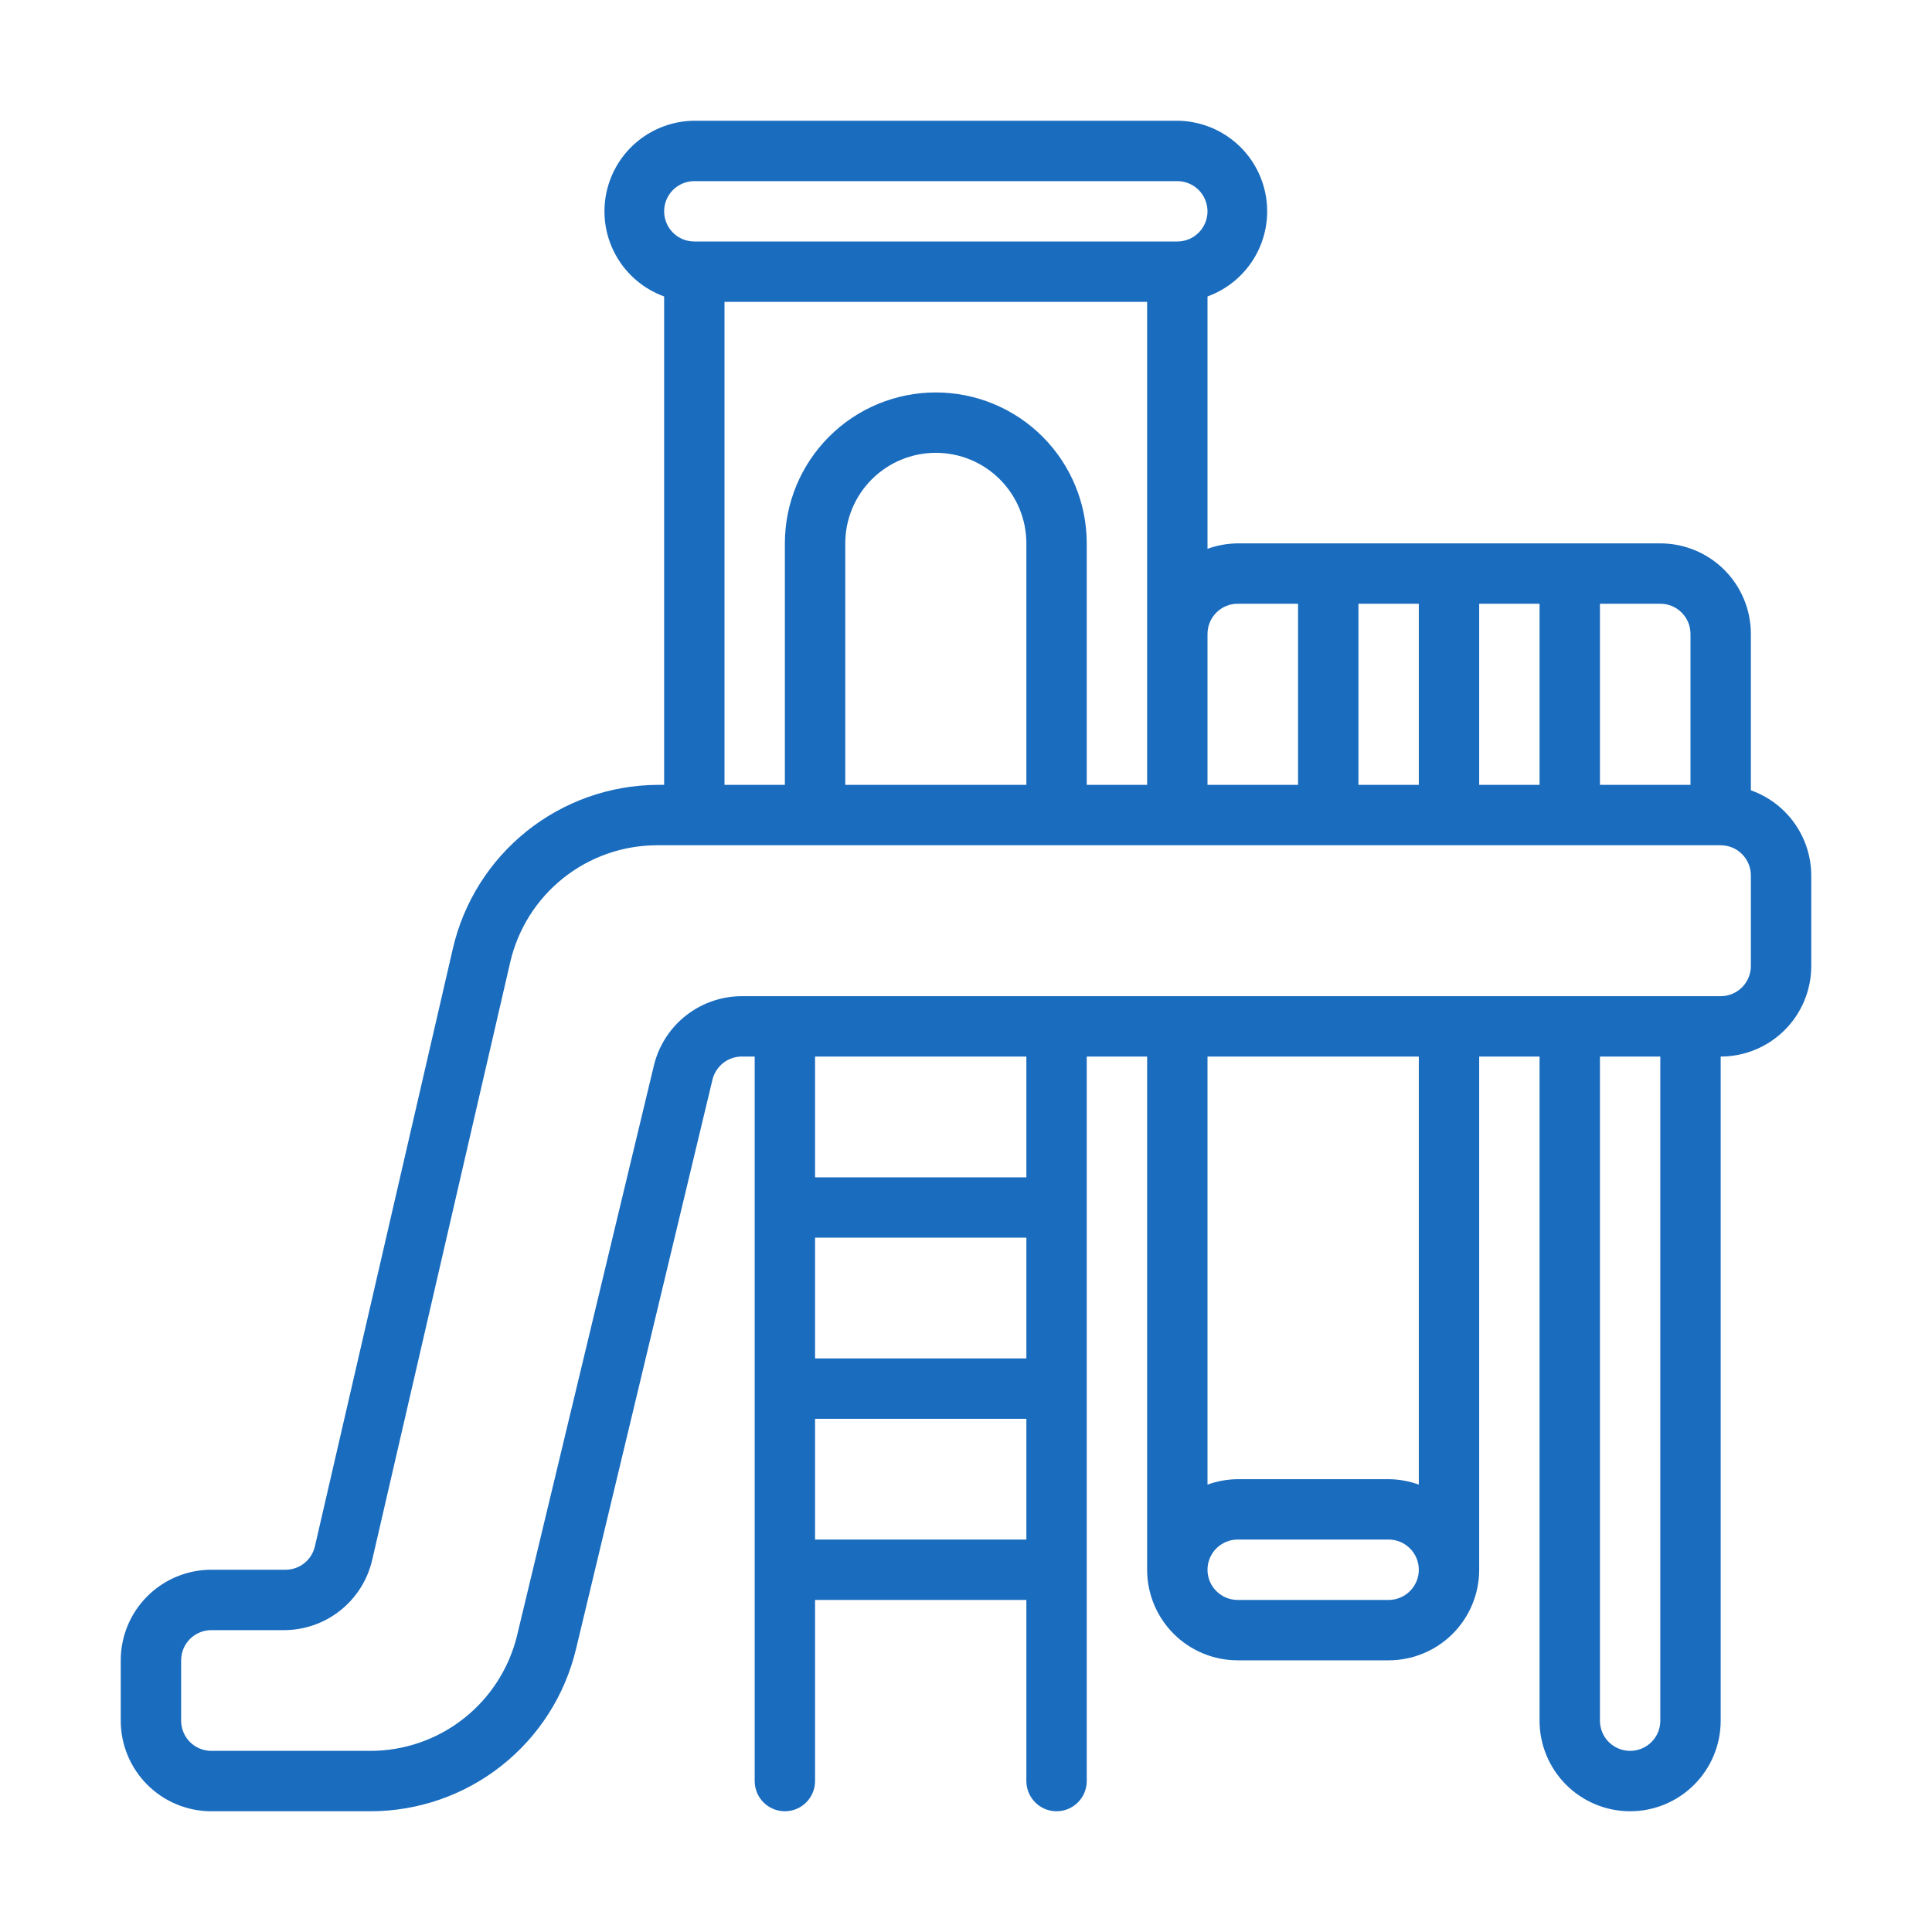 <svg xmlns="http://www.w3.org/2000/svg" width="77" height="77" viewBox="0 0 77 77" fill="none"><path d="M69.781 31.498V25.266C69.781 24.308 69.401 23.39 68.724 22.713C68.047 22.037 67.129 21.656 66.172 21.656H49.328C48.918 21.66 48.511 21.733 48.125 21.873V11.815C48.921 11.526 49.59 10.967 50.015 10.235C50.44 9.503 50.594 8.645 50.451 7.811C50.308 6.976 49.876 6.219 49.231 5.671C48.586 5.123 47.768 4.819 46.922 4.812H27.672C26.825 4.819 26.008 5.123 25.363 5.671C24.718 6.219 24.286 6.976 24.143 7.811C23.999 8.645 24.154 9.503 24.579 10.235C25.004 10.967 25.673 11.526 26.469 11.815V31.281H26.192C24.297 31.295 22.463 31.948 20.985 33.133C19.507 34.319 18.472 35.968 18.047 37.814L12.549 61.636C12.485 61.905 12.331 62.144 12.112 62.313C11.893 62.482 11.622 62.57 11.345 62.562H8.422C7.465 62.562 6.547 62.943 5.87 63.62C5.193 64.297 4.812 65.215 4.812 66.172V68.578C4.812 69.535 5.193 70.453 5.87 71.13C6.547 71.807 7.465 72.188 8.422 72.188H14.762C16.655 72.188 18.494 71.551 19.98 70.379C21.467 69.207 22.515 67.568 22.956 65.727L28.394 43.036C28.457 42.767 28.612 42.528 28.831 42.359C29.05 42.19 29.32 42.102 29.597 42.109H30.078V70.984C30.078 71.303 30.205 71.609 30.43 71.835C30.656 72.061 30.962 72.188 31.281 72.188C31.6 72.188 31.906 72.061 32.132 71.835C32.358 71.609 32.484 71.303 32.484 70.984V63.766H40.906V70.984C40.906 71.303 41.033 71.609 41.259 71.835C41.484 72.061 41.79 72.188 42.109 72.188C42.428 72.188 42.734 72.061 42.96 71.835C43.186 71.609 43.312 71.303 43.312 70.984V42.109H45.719V62.562C45.719 63.52 46.099 64.438 46.776 65.115C47.453 65.792 48.371 66.172 49.328 66.172H55.344C56.301 66.172 57.219 65.792 57.896 65.115C58.573 64.438 58.953 63.52 58.953 62.562V42.109H61.359V68.578C61.359 69.535 61.74 70.453 62.416 71.13C63.093 71.807 64.011 72.188 64.969 72.188C65.926 72.188 66.844 71.807 67.521 71.13C68.198 70.453 68.578 69.535 68.578 68.578V42.109C69.535 42.109 70.453 41.729 71.13 41.052C71.807 40.375 72.188 39.457 72.188 38.5V34.891C72.185 34.146 71.953 33.42 71.522 32.813C71.091 32.205 70.483 31.746 69.781 31.498ZM67.375 25.266V31.281H63.766V24.062H66.172C66.491 24.062 66.797 24.189 67.023 24.415C67.248 24.64 67.375 24.947 67.375 25.266ZM58.953 31.281V24.062H61.359V31.281H58.953ZM54.141 31.281V24.062H56.547V31.281H54.141ZM49.328 24.062H51.734V31.281H48.125V25.266C48.125 24.947 48.252 24.64 48.477 24.415C48.703 24.189 49.009 24.062 49.328 24.062ZM27.672 7.219H46.922C47.241 7.219 47.547 7.346 47.773 7.571C47.998 7.797 48.125 8.103 48.125 8.422C48.125 8.741 47.998 9.047 47.773 9.273C47.547 9.498 47.241 9.625 46.922 9.625H27.672C27.353 9.625 27.047 9.498 26.821 9.273C26.596 9.047 26.469 8.741 26.469 8.422C26.469 8.103 26.596 7.797 26.821 7.571C27.047 7.346 27.353 7.219 27.672 7.219ZM28.875 12.031H45.719V31.281H43.312V21.656C43.312 20.061 42.679 18.531 41.551 17.403C40.422 16.274 38.892 15.641 37.297 15.641C35.701 15.641 34.171 16.274 33.043 17.403C31.915 18.531 31.281 20.061 31.281 21.656V31.281H28.875V12.031ZM40.906 31.281H33.688V21.656C33.688 20.699 34.068 19.781 34.745 19.104C35.422 18.427 36.34 18.047 37.297 18.047C38.254 18.047 39.172 18.427 39.849 19.104C40.526 19.781 40.906 20.699 40.906 21.656V31.281ZM40.906 54.141H32.484V49.328H40.906V54.141ZM32.484 61.359V56.547H40.906V61.359H32.484ZM40.906 46.922H32.484V42.109H40.906V46.922ZM55.344 63.766H49.328C49.009 63.766 48.703 63.639 48.477 63.413C48.252 63.188 48.125 62.882 48.125 62.562C48.125 62.243 48.252 61.937 48.477 61.712C48.703 61.486 49.009 61.359 49.328 61.359H55.344C55.663 61.359 55.969 61.486 56.194 61.712C56.42 61.937 56.547 62.243 56.547 62.562C56.547 62.882 56.42 63.188 56.194 63.413C55.969 63.639 55.663 63.766 55.344 63.766ZM56.547 59.17C56.161 59.03 55.754 58.956 55.344 58.953H49.328C48.918 58.956 48.511 59.03 48.125 59.17V42.109H56.547V59.17ZM66.172 68.578C66.172 68.897 66.045 69.203 65.82 69.429C65.594 69.654 65.288 69.781 64.969 69.781C64.65 69.781 64.344 69.654 64.118 69.429C63.892 69.203 63.766 68.897 63.766 68.578V42.109H66.172V68.578ZM69.781 38.5C69.781 38.819 69.654 39.125 69.429 39.351C69.203 39.576 68.897 39.703 68.578 39.703H29.573C28.761 39.702 27.974 39.975 27.336 40.477C26.699 40.979 26.249 41.681 26.06 42.47L20.61 65.173C20.294 66.486 19.545 67.655 18.484 68.49C17.424 69.326 16.113 69.781 14.762 69.781H8.422C8.103 69.781 7.797 69.654 7.571 69.429C7.346 69.203 7.219 68.897 7.219 68.578V66.172C7.219 65.853 7.346 65.547 7.571 65.321C7.797 65.096 8.103 64.969 8.422 64.969H11.321C12.138 64.968 12.93 64.69 13.568 64.181C14.206 63.672 14.652 62.961 14.835 62.166L20.333 38.356C20.638 37.03 21.383 35.846 22.447 34.998C23.511 34.15 24.831 33.688 26.192 33.688H68.578C68.897 33.688 69.203 33.814 69.429 34.04C69.654 34.266 69.781 34.572 69.781 34.891V38.5Z" fill="#1A6CBE"></path></svg>